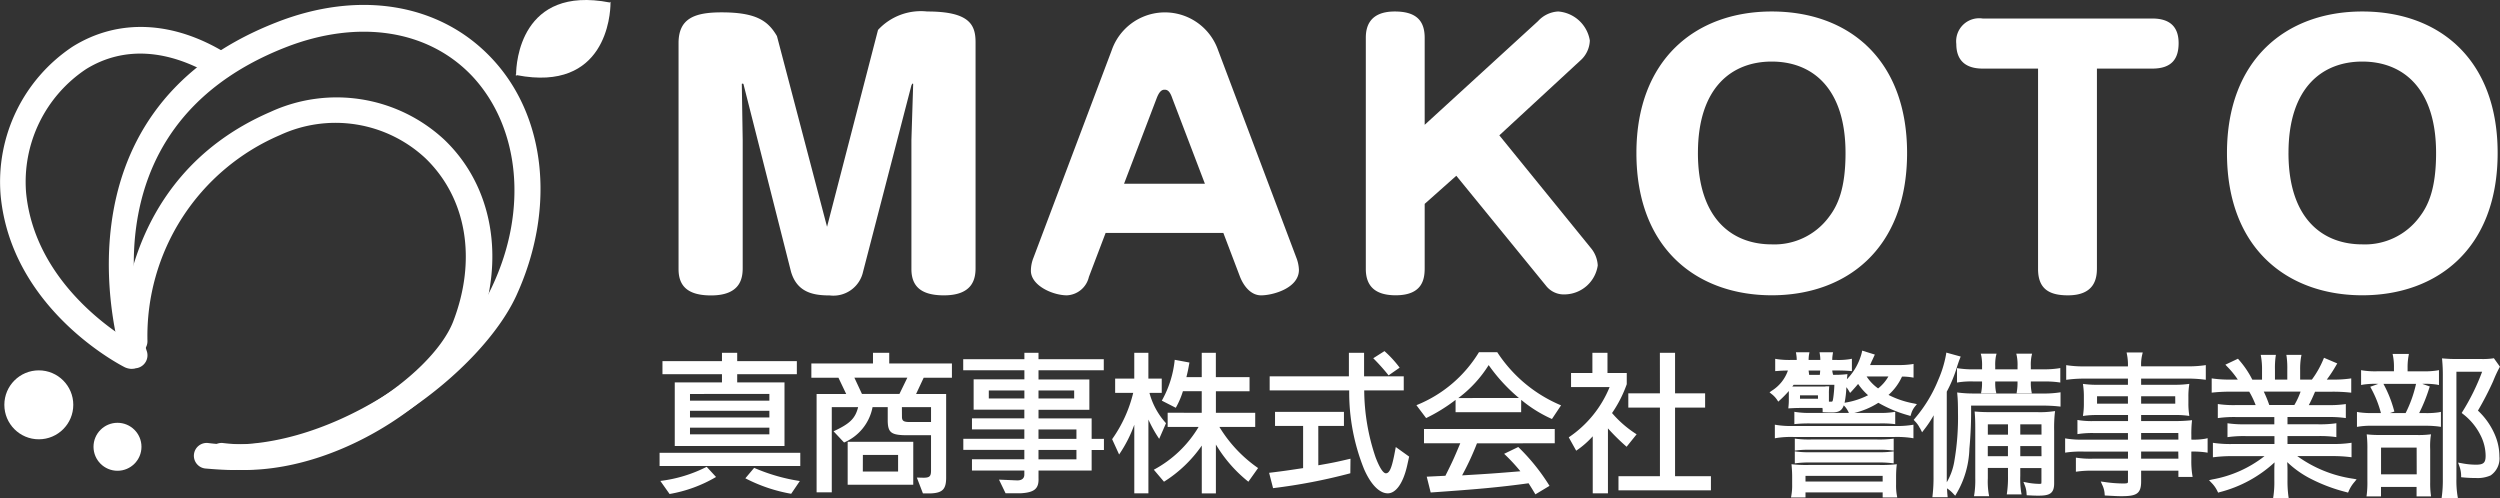 <svg xmlns="http://www.w3.org/2000/svg" width="189.735" height="37.815" viewBox="0 0 189.735 37.815"><rect x="0" y="0" width="189.735" height="37.815" fill="#333333" stroke="none"/><defs><style>.a{fill:#fff;}</style></defs><g transform="translate(-28.996 -17.767)"><g transform="translate(28.996 17.767)"><path class="a" d="M23.959,35.923c-.682,0-1.422-.057-2.1-.114a.973.973,0,0,1,.227-1.933c8.757,1.137,18.992-6.312,21.551-11.884,2.729-5.8,2.1-12.055-1.478-15.922-3.355-3.582-8.7-4.378-14.216-2.218C12.017,10.107,17.192,26.2,17.419,26.882a.989.989,0,1,1-1.876.625C15.486,27.28,9.572,8.913,27.2,1.976,33.512-.526,39.653.5,43.576,4.648c4.208,4.435,4.89,11.543,1.876,18.083C42.837,28.36,33.284,35.923,23.959,35.923Z" transform="translate(-6.285 -0.253)"/><path class="a" d="M25.565,41.262c-.625,0-1.194-.057-1.82-.114a.973.973,0,0,1,.227-1.933c7.165.91,15.808-5,17.457-9.212,1.82-4.72,1.024-9.382-2.1-12.4a10.009,10.009,0,0,0-11.031-1.763A16.585,16.585,0,0,0,18.23,31.481.968.968,0,0,1,16.3,31.6c0-.114-.569-12.4,11.259-17.514a12.006,12.006,0,0,1,13.192,2.1c3.7,3.526,4.663,9.1,2.559,14.5C41.544,35.177,33.469,41.262,25.565,41.262Z" transform="translate(-7.039 -5.591)"/><path class="a" d="M9.959,29.516A1.338,1.338,0,0,1,9.5,29.4C9.163,29.232.861,24.967.065,16.324A12.321,12.321,0,0,1,5.524,5.065C8.993,2.9,13.2,3.075,17.295,5.633a.995.995,0,1,1-1.024,1.706c-3.469-2.1-6.88-2.331-9.724-.569A10.277,10.277,0,0,0,2,16.153c.739,7.563,8.3,11.486,8.359,11.543A.972.972,0,0,1,10.812,29,.938.938,0,0,1,9.959,29.516Z" transform="translate(-0.019 -1.522)"/><path class="a" d="M76.022.214h0V.1l-.057.057C69.2-1.15,68.857,4.763,68.857,5.616l-.057.057h.057V5.73l.057-.057C75.68,6.981,76.022,1.067,76.022.214Z" transform="translate(-29.689 0.031)"/><circle class="a" cx="2.616" cy="2.616" r="2.616" transform="translate(0.33 28.108)"/><circle class="a" cx="1.82" cy="1.82" r="1.82" transform="translate(7.097 32.088)"/></g><g transform="translate(80.492 18.639)"><path class="a" d="M106.872,42.44,110.74,27.5a4.433,4.433,0,0,1,3.735-1.4c3.2,0,3.668,1,3.668,2.334V45.575c0,.8-.2,2.068-2.4,2.068-1.8,0-2.468-.734-2.468-2v-9.8l.133-4.2c0-.067,0-.067-.067-.067l-.067.133-3.668,14.14a2.306,2.306,0,0,1-2.534,1.8c-1.2,0-2.468-.2-2.935-1.8l-3.6-14.206a.065.065,0,0,0-.067-.067c-.067,0-.067,0-.067.067l.067,4.2v9.738c0,.8-.2,2.068-2.4,2.068-1.8,0-2.468-.734-2.468-2V28.5c0-1.867,1.2-2.334,3.268-2.334,2.668,0,3.535.667,4.2,1.8" transform="translate(-95.6 -26.1)"/><path class="a" d="M140.1,46.275a1.8,1.8,0,0,1-1.667,1.4c-1.067,0-2.735-.734-2.735-1.867a2.678,2.678,0,0,1,.2-1l5.936-15.74a4.273,4.273,0,0,1,8.07,0l5.936,15.74a2.8,2.8,0,0,1,.2.934c0,1.4-2,1.934-2.868,1.934-.8,0-1.334-.734-1.6-1.4l-1.267-3.335h-8.937Zm2.668-7.07h6.136l-2.468-6.469c-.2-.6-.4-.667-.6-.667s-.4.133-.6.667Z" transform="translate(-108.955 -26.133)"/><path class="a" d="M186.872,26.834a2.226,2.226,0,0,1,1.534-.734,2.633,2.633,0,0,1,2.4,2.2,2.112,2.112,0,0,1-.734,1.534L183.938,35.5l6.936,8.537a2.248,2.248,0,0,1,.534,1.334,2.57,2.57,0,0,1-2.468,2.2,1.717,1.717,0,0,1-1.467-.667l-6.8-8.337-2.4,2.134v4.869c0,.8-.133,2.068-2.2,2.068-1.6,0-2.268-.734-2.268-2V28.1c0-.734.2-2,2.2-2,1.667,0,2.268.734,2.268,2v6.6Z" transform="translate(-121.644 -26.1)"/><path class="a" d="M225.142,36.838c0,7.337-4.669,10.8-10.271,10.8-5.536,0-10.271-3.4-10.271-10.8,0-7.07,4.469-10.738,10.271-10.738C220.74,26.1,225.142,29.768,225.142,36.838Zm-15.874,0c0,5,2.6,6.936,5.6,6.936a5.147,5.147,0,0,0,4.335-2.068c.667-.867,1.267-2.134,1.267-4.869,0-4.935-2.534-6.936-5.6-6.936C211.87,29.9,209.269,31.836,209.269,36.838Z" transform="translate(-131.902 -26.1)"/><path class="a" d="M243,30.7c-1.2,0-2-.534-2-1.867a1.748,1.748,0,0,1,2-1.934h12.872c1.067,0,2,.4,2,1.867,0,1.134-.467,1.934-2,1.934h-4.2v15.14c0,.734-.133,2.068-2.2,2.068-1.4,0-2.268-.467-2.268-2V30.7Z" transform="translate(-144.024 -26.366)"/><path class="a" d="M292.342,36.838c0,7.337-4.669,10.8-10.271,10.8-5.536,0-10.271-3.4-10.271-10.8,0-7.07,4.469-10.738,10.271-10.738C287.94,26.1,292.342,29.768,292.342,36.838Zm-15.874,0c0,5,2.6,6.936,5.6,6.936a5.147,5.147,0,0,0,4.335-2.068c.667-.867,1.267-2.134,1.267-4.869,0-4.935-2.534-6.936-5.6-6.936C279.07,29.9,276.469,31.836,276.469,36.838Z" transform="translate(-154.282 -26.1)"/></g><g transform="translate(79.054 44.417)"><path class="a" d="M-80.066-11.7a12.043,12.043,0,0,0,3.479,1.175l.657-.968a13.968,13.968,0,0,1-3.468-1Zm4.17-.933v-1H-86.575v1ZM-83-12.572A10.537,10.537,0,0,1-86.517-11.5l.7.991A10.458,10.458,0,0,0-82.29-11.8Zm2.316-6.405V-19.6h4.527v-.991h-4.527v-.634H-81.84v.634h-4.516v.991h4.516v.622h-3.583v4.827h8.329v-4.827Zm2.442,3.433v.507h-6.025v-.507Zm0-2.557v.507h-6.025V-18.1Zm0,1.279v.507h-6.025v-.507Zm10.921,2.35H-72.3v3.26h4.977Zm-3.825,1h2.673v1.256H-71.15Zm-1.428-.945A3.653,3.653,0,0,0-70.412-17.1h1.152v1.071c.023.876.276,1.06,1.5,1.06h1.786v2.684c0,.438-.115.541-.576.541l-.5-.012.461,1.2h.634c.887-.046,1.14-.346,1.129-1.256V-18.1h-2.281l.576-1.233h2.143v-1.083h-4.758v-.806h-1.233v.806h-4.677v1.083H-73l.588,1.233h-2.246v7.465h1.152V-17.1h2c-.219.864-.622,1.256-1.866,1.832Zm4.389-2.684h2.212v1.129h-1.7c-.392-.012-.507-.1-.507-.4Zm-3.606-2.235h4.02l-.6,1.233h-2.845Zm13.974-.564h4.954v-.841h-4.954v-.484h-1.071v.484h-4.643v.841h4.643v.691H-62.74v2.3h3.848v.657h-3.974v.841h3.974v.714h-4.631v.841h4.631v.714h-3.974v.852h3.974v.311c0,.276-.184.438-.518.438-.127,0-.323-.012-.588-.023l-.818-.035.5,1.037h1.129c1.06-.058,1.405-.346,1.371-1.152v-.576h4.032V-13.85h.933v-.841h-.933v-1.555h-4.032V-16.9h3.859v-2.3h-3.859Zm2.707,1.532v.611h-2.707v-.611Zm-3.779,0v.611h-2.7v-.611Zm3.951,2.961v.714h-2.88v-.714Zm0,1.555v.714h-2.88v-.714Zm6.474-4.332v-1.083h-1.014v-1.958h-1.071v1.958H-52v1.083h1.371a10.214,10.214,0,0,1-1.6,3.514l.53,1.164a9.945,9.945,0,0,0,1.152-2.258v5.207h1.071v-5.6a9.9,9.9,0,0,0,.818,1.463l.518-1.187a5.526,5.526,0,0,1-1.256-2.3Zm.449,1.509V-15.6h2.35a8.751,8.751,0,0,1-3.4,3.249l.772.91a9.872,9.872,0,0,0,2.868-2.742v3.629h1.071v-3.709a10.471,10.471,0,0,0,2.465,2.822l.737-1.037A10.265,10.265,0,0,1-44.089-15.6h2.719v-1.071h-2.984v-1.636H-41.8V-19.38h-2.557v-1.843h-1.071v1.843h-1.164c.127-.518.138-.6.23-1.106l-1.117-.207a7.9,7.9,0,0,1-.979,3.1l1.06.541a6.171,6.171,0,0,0,.541-1.256h1.428v1.636Zm14.907-2.765v-1.786h-1.152v1.786h-6.013v1.071h6.036a15.6,15.6,0,0,0,1.117,5.944c.5,1.164,1.164,1.866,1.809,1.866.622,0,1.164-.772,1.463-2.062l.161-.726-1.014-.726-.115.6c-.2,1-.369,1.394-.634,1.394-.207,0-.484-.426-.783-1.21a16.026,16.026,0,0,1-.864-5.08h3v-1.071Zm2.7-.657a8.413,8.413,0,0,0-1.152-1.256l-.852.541a14.994,14.994,0,0,1,1.164,1.3Zm-6.175,4.424h1.947v-1.071h-5.23v1.071h2.131v3.2c-1.094.161-1.29.2-2.58.357l.3,1.164a42.907,42.907,0,0,0,5.864-1.129l.012-1.106c-1.129.265-1.3.3-2.442.5Zm15.4-1.981A10,10,0,0,0-18.849-16.2l.691-1.037A10.7,10.7,0,0,1-23-21.269H-24.39a9.819,9.819,0,0,1-4.746,4.02l.737.979a12.689,12.689,0,0,0,2.235-1.382v.933h4.977Zm-4.769-.138a9.217,9.217,0,0,0,2.3-2.5,12.962,12.962,0,0,0,2.3,2.5Zm7.315,3.433V-15.44H-28.56v1.083h2.753c-.5,1.187-.576,1.359-1.129,2.465l-1.417.069.3,1.2c3.64-.253,5.23-.4,7.43-.7.242.38.276.438.518.841l1.071-.645a15.37,15.37,0,0,0-2.373-2.949l-1.071.518a13.616,13.616,0,0,1,1.233,1.325c-1.97.161-2.269.184-4.424.311a20.763,20.763,0,0,0,1.129-2.431Zm7.983-3.79h-2.4v1.083h2.4v5.207H-13.8v1.071h7.016v-1.071H-9.506v-5.207h2.281v-1.083H-9.506v-3.076h-1.152Zm-5.126-3.076v1.532H-17.4v1.071h2.926a8.43,8.43,0,0,1-3.1,3.813l.564,1.014a6.64,6.64,0,0,0,1.256-1.094v4.332H-14.6v-4.931a16.184,16.184,0,0,0,1.417,1.394l.76-.945a8.322,8.322,0,0,1-1.866-1.613,9.362,9.362,0,0,0,1.117-2.189v-.852h-1.463v-1.532Z" transform="translate(86.575 21.35)"/><path class="a" d="M11.246-16.029a6.9,6.9,0,0,1-1.107.058H7.854c.1-.21.152-.3.221-.478.1-.21.1-.221.175-.373l-.641-.2a4.738,4.738,0,0,1-1.387,2.308,1.506,1.506,0,0,1,.385.466,8.847,8.847,0,0,0,.594-.7A4.521,4.521,0,0,0,8.215-13.8a5.809,5.809,0,0,1-1.958.688,1.864,1.864,0,0,1,.361.548,5.928,5.928,0,0,0,2.11-.863,9.242,9.242,0,0,0,2.343.991,1.711,1.711,0,0,1,.315-.618,7.108,7.108,0,0,1-2.145-.758A4.244,4.244,0,0,0,10.43-15.4a5.492,5.492,0,0,1,.816.058ZM9.731-15.4a3.182,3.182,0,0,1-1.014,1.247A3.718,3.718,0,0,1,7.563-15.4ZM4.823-13.931a4.014,4.014,0,0,1,.012-.42.568.568,0,0,0-.14.012H2.177c-.047,0-.058-.012-.1-.047.012.175.012.291.012.49v.4a4.633,4.633,0,0,1-.023.513c.221-.012.443-.023.688-.023H4.6a1.053,1.053,0,0,1,.047.326c.291.012.4.012.571.012.734,0,.851-.256.944-2.087.012-.221.023-.268.047-.5a9.852,9.852,0,0,1-1.107.035H2.492c.082-.14.1-.187.163-.3l-.012.012h.664a1.825,1.825,0,0,1-.023-.338H4.473c-.012.21-.012.221-.023.338H5.1a1.243,1.243,0,0,1-.023-.338h.455c.408,0,.734.012,1.037.035v-.594a5.71,5.71,0,0,1-1.049.058H5.08v-.1a2.963,2.963,0,0,1,.035-.478H4.439a2.963,2.963,0,0,1,.035.478v.1H3.285v-.1a2.767,2.767,0,0,1,.035-.478H2.643a3.013,3.013,0,0,1,.035.49v.093H2.13a6.58,6.58,0,0,1-1.084-.058v.594q.42-.035,1.084-.035h.548c-.012.163-.012.221-.023.3l-.641-.128A3.054,3.054,0,0,1,.72-14.036a2.041,2.041,0,0,1,.443.466,6.7,6.7,0,0,0,1.061-1.2H5.546a9.833,9.833,0,0,1-.093,1.154c-.058.373-.1.431-.326.431-.082,0-.14,0-.3-.012v-.734Zm-2.191-.035H4.3v.56H2.632ZM2.5-11.8a11.057,11.057,0,0,1,1.119-.035H8.763a8.706,8.706,0,0,1,1.1.035v-.594a6.4,6.4,0,0,1-1.1.058H3.623A6.8,6.8,0,0,1,2.5-12.392Zm-1.48,1.061a7.367,7.367,0,0,1,1.306-.07H9.917a7.75,7.75,0,0,1,1.329.07v-.676a7.589,7.589,0,0,1-1.329.07H2.329a7.288,7.288,0,0,1-1.306-.07Zm1.515.944a8.284,8.284,0,0,1,1.084-.047H8.635a8.581,8.581,0,0,1,1.107.047v-.571a8.018,8.018,0,0,1-1.107.047H3.623a7.838,7.838,0,0,1-1.084-.047Zm0,.968a8.284,8.284,0,0,1,1.084-.047H8.635a8.582,8.582,0,0,1,1.107.047V-9.4a7.8,7.8,0,0,1-1.107.047H3.623A7.622,7.622,0,0,1,2.538-9.4Zm-.2,1.76a4.566,4.566,0,0,1-.058.851h.769V-6.6H9.206v.385h.781a4.345,4.345,0,0,1-.058-.851v-.56c0-.28.012-.56.035-.793A10.649,10.649,0,0,1,8.7-8.382H3.553a10.3,10.3,0,0,1-1.247-.035c.023.28.035.525.035.781Zm.711-.793H9.206v.734H3.051Zm15.667-.594v.746a8.318,8.318,0,0,1-.07,1.259h.769a6.705,6.705,0,0,1-.07-1.259v-.746h1.912v1.189c0,.256-.058.315-.315.315a5.393,5.393,0,0,1-.968-.1,1.987,1.987,0,0,1,.152.676c.478.023.548.023.758.023.828,0,1.037-.152,1.037-.781v-4a11.131,11.131,0,0,1,.047-1.306,7.086,7.086,0,0,1-1.177.058H17.354c-.606,0-.851-.012-1.154-.035.023.315.035.536.035,1.2v3.7a7.332,7.332,0,0,1-.07,1.212h.793a5.935,5.935,0,0,1-.07-1.212v-.933Zm0-.594h-1.83v-1.072h1.83Zm.629,0v-1.072h1.912v1.072Zm-.629-1.644h-1.83v-1.084h1.83Zm.629,0v-1.084h1.912v1.084Zm-2.6-4.336v.2a3.872,3.872,0,0,1-.047.7h.793a3.484,3.484,0,0,1-.047-.7v-.2h1.993v.2a4.128,4.128,0,0,1-.047.7h.8a3.635,3.635,0,0,1-.047-.7v-.2h1.107a7.992,7.992,0,0,1,1.131.058v-.746a7.272,7.272,0,0,1-1.131.07H20.152v-.385a3.521,3.521,0,0,1,.058-.8h-.828a3.638,3.638,0,0,1,.058.816v.373H17.448v-.385a3.522,3.522,0,0,1,.058-.8H16.69a3.637,3.637,0,0,1,.058.816v.373h-.8a7.525,7.525,0,0,1-1.1-.07v.746a6.48,6.48,0,0,1,1.1-.058ZM13.065-7.671a11.7,11.7,0,0,1-.07,1.434h.828c-.035-.361-.047-.758-.047-1.445v-6.446a9.954,9.954,0,0,0,.8-1.97c.128-.385.14-.408.2-.56l-.769-.21a8.663,8.663,0,0,1-.594,1.935,10.774,10.774,0,0,1-1.807,2.972,2.019,2.019,0,0,1,.385.525.624.624,0,0,1,.082.14A7.166,7.166,0,0,0,13.1-13.022c-.023.56-.035,1.154-.035,1.749Zm9.349-6.2a8.073,8.073,0,0,1-1.236.07H16.037a9.468,9.468,0,0,1-1.154-.058c.035.373.047.769.047,1.352a19.681,19.681,0,0,1-.291,3.788,4.919,4.919,0,0,1-.7,1.783,2.553,2.553,0,0,1,.594.49,6.935,6.935,0,0,0,.956-3.334,31.482,31.482,0,0,0,.128-3.4h5.619a11.159,11.159,0,0,1,1.177.058Zm5.409,3.567h-3.5a7.584,7.584,0,0,1-1.271-.07v.734A8.456,8.456,0,0,1,24.325-9.7h3.5v.839H24.99a6.974,6.974,0,0,1-1.119-.058V-8.2a7.772,7.772,0,0,1,1.142-.058h2.809V-7.3c0,.256-.1.315-.525.315A10.082,10.082,0,0,1,25.852-7.1a1.922,1.922,0,0,1,.2.734c.653.035.863.047,1.107.047,1.131,0,1.364-.163,1.364-.968v-.968h3.124v.478H32.4a6.872,6.872,0,0,1-.07-1.166V-9.7a7.928,7.928,0,0,1,1.236.058v-.734a5.924,5.924,0,0,1-1.236.07v-.49a9.227,9.227,0,0,1,.035-.968,11.392,11.392,0,0,1-1.306.047H28.522v-.758h2.693a7.27,7.27,0,0,1,.944.047,5.517,5.517,0,0,1-.047-.781v-.513a5.687,5.687,0,0,1,.047-.793,7.465,7.465,0,0,1-.956.047H28.522v-.769h3.59a10.427,10.427,0,0,1,1.317.07v-.769a8.83,8.83,0,0,1-1.341.07H28.522a3.8,3.8,0,0,1,.082-1.049h-.851a4.693,4.693,0,0,1,.07,1.049H24.465a8.65,8.65,0,0,1-1.329-.07v.769a9.977,9.977,0,0,1,1.306-.07h3.38v.769H25.4a7.781,7.781,0,0,1-.968-.047,5.8,5.8,0,0,1,.047.793v.513a5.518,5.518,0,0,1-.047.781,7.349,7.349,0,0,1,.956-.047h2.436v.758H25.106a6.8,6.8,0,0,1-1.119-.058v.723a7.378,7.378,0,0,1,1.1-.058h2.739Zm.7,0v-.8h3.124v.8Zm0,.606h3.124v.839H28.522Zm-.7-4.2v.863H25.176V-13.9Zm.7,0h2.891v.863H28.522Zm10.41,1.574v.851H36.623a8.882,8.882,0,0,1-1.247-.058v.711a8.882,8.882,0,0,1,1.247-.058h2.308v.9H35.586a8.894,8.894,0,0,1-1.317-.07v.758a10.96,10.96,0,0,1,1.317-.07h2.856A8.839,8.839,0,0,1,34.117-7.3a2.429,2.429,0,0,1,.478.676,9.268,9.268,0,0,0,4.383-2.506c-.035.455-.047.711-.047.979v.769a7.7,7.7,0,0,1-.07,1.224H39.7a8.829,8.829,0,0,1-.07-1.212v-.781c0-.256-.012-.466-.047-.991a7.636,7.636,0,0,0,1.853,1.422,12.5,12.5,0,0,0,2.856,1.1,2.71,2.71,0,0,1,.455-.723A9.212,9.212,0,0,1,40.12-9.361h3.054a11.1,11.1,0,0,1,1.317.07v-.758a8.755,8.755,0,0,1-1.329.07H39.63v-.9h2.448a9.067,9.067,0,0,1,1.259.058v-.711a8.764,8.764,0,0,1-1.259.058H39.63v-.851H42.8a9.17,9.17,0,0,1,1.259.058v-.723a8.764,8.764,0,0,1-1.259.058H41.146a13.279,13.279,0,0,0,.629-1.317h1.376a12.431,12.431,0,0,1,1.317.058v-.746a9.04,9.04,0,0,1-1.306.07h-.7a11.589,11.589,0,0,0,.874-1.306l-.711-.3a7.491,7.491,0,0,1-.921,1.609H40.586v-.9a5.455,5.455,0,0,1,.07-.979h-.793a6.775,6.775,0,0,1,.047.968v.909H38.675v-.909a6.569,6.569,0,0,1,.047-.968h-.793a5.637,5.637,0,0,1,.07.979v.9h-.979a6.923,6.923,0,0,0-1.037-1.55l-.664.315a6.119,6.119,0,0,1,.956,1.236h-.8a9.079,9.079,0,0,1-1.294-.07v.746a12.432,12.432,0,0,1,1.317-.058h1.469a7.027,7.027,0,0,1,.618,1.317h-1.69a8.485,8.485,0,0,1-1.247-.058v.723a9.087,9.087,0,0,1,1.247-.058Zm-.641-.606a9.582,9.582,0,0,0-.548-1.317h3.241a5.985,5.985,0,0,1-.594,1.317Zm10.456-2.565v-.42a4.921,4.921,0,0,1,.07-.9h-.874a4.448,4.448,0,0,1,.07.886v.431H46.6a6.325,6.325,0,0,1-1.084-.058v.769a6.2,6.2,0,0,1,1.049-.058h3.485a6.007,6.007,0,0,1,1.072.058v-.769a6.325,6.325,0,0,1-1.084.058Zm.781,3.171A12.053,12.053,0,0,0,50.39-14.4l-.711-.245a9.692,9.692,0,0,1-.839,2.32H46.322a6.711,6.711,0,0,1-1.119-.058v.781a6.638,6.638,0,0,1,1.107-.058h3.905a7.442,7.442,0,0,1,1.061.058v-.781a6,6,0,0,1-1.084.058Zm-3.252-2.063a8.2,8.2,0,0,1,.758,1.935l.676-.233a8.956,8.956,0,0,0-.781-1.935Zm.455,7.367h3V-6.3h.781a6.564,6.564,0,0,1-.047-.921V-9.723a6.013,6.013,0,0,1,.035-.968,7.056,7.056,0,0,1-.851.035H46.881c-.408,0-.676-.012-.921-.035A9.033,9.033,0,0,1,46-9.711v2.366A7.683,7.683,0,0,1,45.949-6.3h.781Zm0-2.984h3.007v2.331H46.73Zm8.649-6.47a5.524,5.524,0,0,1-.9.047H52.6c-.408,0-.629-.012-.933-.035.035.4.047.723.047,1.072v7.927a9.236,9.236,0,0,1-.07,1.282h.886a7.394,7.394,0,0,1-.082-1.294v-8.288h2.32A17.051,17.051,0,0,1,53.2-12.509a4.789,4.789,0,0,1,1.387,1.69,3.6,3.6,0,0,1,.385,1.585c0,.618-.221.828-.886.828a6,6,0,0,1-1.131-.117,2.27,2.27,0,0,1,.152.781,9.406,9.406,0,0,0,.968.047,2.331,2.331,0,0,0,1.049-.175,1.4,1.4,0,0,0,.595-1.306,4.031,4.031,0,0,0-.35-1.632,5.44,5.44,0,0,0-1.317-1.83,23.292,23.292,0,0,0,1.2-2.308,9.924,9.924,0,0,1,.478-1.037Z" transform="translate(83.769 17.172)"/><path class="a" d="M7.5-17.212l.962.3-.072.156-.05.11c-.03.066-.053.119-.124.262-.041.1-.075.179-.117.266h2.043a6.845,6.845,0,0,0,1.084-.056l.174-.028v1.041l-.175-.029a4.736,4.736,0,0,0-.7-.053A4.2,4.2,0,0,1,9.5-13.85a6.916,6.916,0,0,0,1.918.646l.237.052-.153.189a1.56,1.56,0,0,0-.289.571l-.047.141-.142-.046a9.724,9.724,0,0,1-2.295-.956,5.86,5.86,0,0,1-1.819.768H8.763a6.227,6.227,0,0,0,1.071-.056l.175-.029v.939l-.167-.019a8.537,8.537,0,0,0-1.079-.034H3.623a10.955,10.955,0,0,0-1.106.034l-.163.014v-.933l.173.027a6.66,6.66,0,0,0,1.1.057h2.87L6.484-12.5a1.725,1.725,0,0,0-.341-.517l-.037-.043c-.145.412-.4.538-.887.538-.176,0-.283,0-.577-.012L4.5-12.54v-.144a.769.769,0,0,0-.015-.176H2.748c-.241,0-.464.012-.68.023l-.172.009L1.911-13a4.472,4.472,0,0,0,.023-.5v-.4c0-.1,0-.175,0-.247a7.8,7.8,0,0,1-.668.684l-.134.124-.1-.155a1.883,1.883,0,0,0-.41-.428l-.152-.123.158-.115A2.943,2.943,0,0,0,1.865-15.7c-.319,0-.589.015-.806.033L.9-15.656v-.933l.174.028a6.38,6.38,0,0,0,1.06.056h.4a2.751,2.751,0,0,0-.033-.408l-.029-.175H3.5l-.032.177a2.519,2.519,0,0,0-.032.406h.889a2.752,2.752,0,0,0-.033-.41l-.027-.173H5.289l-.027.173a2.752,2.752,0,0,0-.033.41h.293a5.482,5.482,0,0,0,1.021-.056l.178-.034v.938L6.56-15.67c-.306-.024-.632-.035-1.026-.035h-.3a.653.653,0,0,0,.019.156l.039.174a8.178,8.178,0,0,0,.906-.034l.184-.02-.018.184c-.008.076-.014.132-.02.182l0,.022a4.442,4.442,0,0,0,1.125-2.009Zm.548.483-.326-.1a4.952,4.952,0,0,1-1.277,2.112,1.406,1.406,0,0,1,.185.225,6.986,6.986,0,0,0,.454-.543l.128-.171.117.178a4.353,4.353,0,0,0,.984,1.109l.17.138-.19.108a5.59,5.59,0,0,1-1.759.653,1.629,1.629,0,0,1,.169.279,5.7,5.7,0,0,0,1.946-.815l.081-.053.082.051a8.74,8.74,0,0,0,2.17.93,1.834,1.834,0,0,1,.155-.333,6.958,6.958,0,0,1-1.962-.722l-.191-.1.16-.144a4.117,4.117,0,0,0,1.152-1.535l.041-.091.1,0c.326.009.506.018.662.036v-.343a8.6,8.6,0,0,1-.957.037H7.611l.109-.217c.105-.21.149-.3.216-.467l.005-.011C8-16.626,8.021-16.679,8.044-16.729Zm-4.9-.06H2.814c.01.1.015.218.015.34v.243h-.7a8.158,8.158,0,0,1-.934-.036v.261C1.453-16,1.766-16,2.13-16h.709l-.011.161c0,.055-.007.1-.009.134l0,.043h.323c0-.043,0-.1,0-.188V-16h1.5l-.012.221c0,.051,0,.087-.007.118h.318c0-.047,0-.1,0-.188V-16h.6c.334,0,.62.008.887.024v-.259a7.83,7.83,0,0,1-.9.034H4.93v-.255c0-.119,0-.224.015-.328H4.609c.01.1.015.209.015.328v.255H3.134v-.255C3.134-16.581,3.139-16.69,3.148-16.788ZM4.315-15.7H3.437a1.031,1.031,0,0,0,.011.1c0,.02.006.041.009.069l.018.158h.811l.016-.156C4.308-15.6,4.311-15.635,4.315-15.7Zm-1.945.249-.253-.051A3.156,3.156,0,0,1,.96-14.028a2.262,2.262,0,0,1,.225.233,6.359,6.359,0,0,0,.724-.8L1.9-14.7l.058.043c.047-.063.094-.129.142-.2l.045-.064H5.7l0,.154A9.991,9.991,0,0,1,5.6-13.594c-.059.381-.126.559-.475.559-.084,0-.145,0-.314-.012l-.067,0v.005a1.544,1.544,0,0,1,.045.218c.19.006.286.006.428.006.566,0,.7-.064.791-1.873L6-14.705l.014-.013,0-.047c.008-.153.016-.227.028-.328-.186.013-.444.019-.939.019H2.231l.132-.226.038-.066H2.281Zm5.581,1.626a4.462,4.462,0,0,1-.759-.86c-.119.149-.239.282-.475.544L6.583-14l-.1-.172a2.114,2.114,0,0,0-.182-.266,7.389,7.389,0,0,1-.135,1.185l.066-.014A5.863,5.863,0,0,0,7.952-13.829ZM5.391-14.62H2.3l-.1.131H4.683a.672.672,0,0,1,.152-.012H5l-.012.162a3.881,3.881,0,0,0-.011.408v.593c.062,0,.1,0,.153,0,.126,0,.131,0,.178-.3A9.352,9.352,0,0,0,5.391-14.62Zm-.716.431H2.232c0,.089,0,.178,0,.293v.4c0,.126,0,.205-.01.354.167-.008.34-.015.525-.015H4.673v-.771C4.673-14.061,4.673-14.13,4.675-14.189Zm4.088,2H3.623a8.33,8.33,0,0,1-.969-.037v.26c.214-.015.448-.022.969-.022H8.763c.5,0,.708,0,.946.02v-.256A8.17,8.17,0,0,1,8.763-12.184Zm18.807-4.881h1.223l-.044.185a3.176,3.176,0,0,0-.077.864h3.417a8.619,8.619,0,0,0,1.319-.068l.172-.025V-15l-.168-.02a10.37,10.37,0,0,0-1.3-.069h-3.44v.469H31.2a7.279,7.279,0,0,0,.938-.046l.19-.023-.023.19a5.52,5.52,0,0,0-.046.775v.513a5.37,5.37,0,0,0,.046.763l.023.193-.192-.026a7.079,7.079,0,0,0-.924-.045H28.672v.458h2.391a11.3,11.3,0,0,0,1.289-.046l.183-.02-.018.184a9.038,9.038,0,0,0-.034.953v.339a5.124,5.124,0,0,0,1.052-.066l.183-.042v1.1l-.174-.028a6.8,6.8,0,0,0-1.062-.056v.607A6.8,6.8,0,0,0,32.551-7.8l.029.175H31.5V-8.1H28.672v.818c0,.956-.378,1.118-1.514,1.118-.241,0-.447-.011-1.057-.044l-.19-.01-.01-.131a1.783,1.783,0,0,0-.186-.686l-.108-.245.266.036a9.944,9.944,0,0,0,1.425.115c.375,0,.375-.032.375-.165V-8.1H25.013a7.57,7.57,0,0,0-1.123.057l-.169.022V-9.091l.171.024a6.835,6.835,0,0,0,1.1.057h2.683V-9.55H24.325a8.243,8.243,0,0,0-1.249.057l-.172.025v-1.085l.175.029a7.3,7.3,0,0,0,1.246.068h3.347v-.5H25.083a7.178,7.178,0,0,0-1.075.057l-.17.024V-11.95l.174.028a6.579,6.579,0,0,0,1.1.056h2.566v-.458H25.386a7.1,7.1,0,0,0-.936.045l-.194.027.025-.195a5.336,5.336,0,0,0,.045-.762v-.513a5.656,5.656,0,0,0-.046-.775l-.023-.189.189.022a7.622,7.622,0,0,0,.95.046h2.275v-.469h-3.23a9.907,9.907,0,0,0-1.286.069l-.17.023V-16.11l.172.025a8.421,8.421,0,0,0,1.307.068h3.207a3.972,3.972,0,0,0-.067-.871Zm.847.3H27.93a5.786,5.786,0,0,1,.042.9v.15H24.465a10.106,10.106,0,0,1-1.179-.049v.429a11.127,11.127,0,0,1,1.156-.051h3.53v1.069H25.4c-.334,0-.565-.008-.8-.028a5.884,5.884,0,0,1,.027.625v.513a6,6,0,0,1-.026.611c.208-.018.46-.027.785-.027h2.586v1.058H25.106a8.455,8.455,0,0,1-.969-.036v.381a8.36,8.36,0,0,1,.946-.039h2.889v1.1H24.325A9.358,9.358,0,0,1,23.2-10.2v.391a10.518,10.518,0,0,1,1.121-.038h3.647V-8.71H24.99a8.114,8.114,0,0,1-.969-.038v.383a8.631,8.631,0,0,1,.992-.039h2.959V-7.3c0,.43-.306.465-.675.465a9.313,9.313,0,0,1-1.209-.084,1.8,1.8,0,0,1,.1.409c.55.029.747.04.971.04,1.109,0,1.214-.144,1.214-.818V-8.4H31.8v.478h.434a8.2,8.2,0,0,1-.047-1.016V-9.85h.15a10.3,10.3,0,0,1,1.086.037V-10.2a8.613,8.613,0,0,1-1.086.041h-.15v-.64c0-.389.007-.609.02-.8-.273.022-.589.03-1.141.03H28.372v-1.058h2.843c.315,0,.567.009.774.027a5.638,5.638,0,0,1-.027-.611v-.513a5.8,5.8,0,0,1,.027-.624c-.224.02-.453.028-.786.028H28.372v-1.069h3.74a11.126,11.126,0,0,1,1.167.052v-.431a10.515,10.515,0,0,1-1.191.049H28.372v-.15A5,5,0,0,1,28.418-16.765Zm-14.53-.292,1.09.3-.078.2c-.043.112-.065.168-.178.506a10.045,10.045,0,0,1-.8,1.959v6.41c0,.174,0,.328,0,.467a4.628,4.628,0,0,0,.563-1.535,19.469,19.469,0,0,0,.288-3.758c0-.61-.013-.985-.046-1.338l-.017-.186.185.023a9.445,9.445,0,0,0,1.135.057h5.141a7.972,7.972,0,0,0,1.214-.068l.172-.025v1.087l-.166-.018a10.986,10.986,0,0,0-1.161-.057H15.767a30.949,30.949,0,0,1-.129,3.269,7.085,7.085,0,0,1-.976,3.4l-.1.171-.136-.144a2.515,2.515,0,0,0-.486-.417c.007.194.018.356.033.51l.016.164h-1.16l.018-.166a11.58,11.58,0,0,0,.069-1.418v-3.6c0-.352,0-.7.012-1.036a8.2,8.2,0,0,1-.734,1.1l-.146.19-.107-.214a.974.974,0,0,0-.055-.1l-.015-.015-.008-.017a1.92,1.92,0,0,0-.366-.5l-.086-.1.084-.1a10.581,10.581,0,0,0,1.782-2.933,8.535,8.535,0,0,0,.585-1.9Zm.691.5-.452-.123a9.145,9.145,0,0,1-.575,1.806,10.867,10.867,0,0,1-1.747,2.912,1.758,1.758,0,0,1,.285.395,6.7,6.7,0,0,0,.87-1.512l.288.064c-.023.555-.035,1.141-.035,1.742v3.6a12.1,12.1,0,0,1-.054,1.284h.5c-.024-.318-.033-.694-.033-1.3v-6.483l.017-.032a9.867,9.867,0,0,0,.794-1.946C14.514-16.377,14.55-16.48,14.579-16.558Zm7.684,3.265V-13.7a9.191,9.191,0,0,1-1.086.049H16.037c-.377,0-.709-.013-.989-.04.023.313.032.666.032,1.183a19.755,19.755,0,0,1-.295,3.82,4.981,4.981,0,0,1-.642,1.7,2.538,2.538,0,0,1,.36.294,6.959,6.959,0,0,0,.838-3.1,31.671,31.671,0,0,0,.128-3.39v-.15h5.769C21.6-13.335,21.943-13.32,22.263-13.292ZM16.5-16.983h1.2l-.047.186a3.454,3.454,0,0,0-.054.768v.235h1.693v-.223a3.484,3.484,0,0,0-.055-.783l-.041-.183h1.2l-.041.183a3.368,3.368,0,0,0-.055.772v.235h.957a7.1,7.1,0,0,0,1.106-.068l.175-.029v1.1l-.171-.024a7.882,7.882,0,0,0-1.11-.057H20.3v.048a3.506,3.506,0,0,0,.044.673l.031.176H19.219l.027-.173a3.973,3.973,0,0,0,.045-.676v-.048H17.6v.048a3.347,3.347,0,0,0,.043.668l.039.181H16.521l.033-.178a3.687,3.687,0,0,0,.044-.672v-.048h-.654a6.31,6.31,0,0,0-1.073.057l-.173.027v-1.094l.171.024a7.371,7.371,0,0,0,1.075.068H16.6v-.223a3.581,3.581,0,0,0-.054-.782Zm.826.3h-.457a5.3,5.3,0,0,1,.029.666v.523h-.954A8.014,8.014,0,0,1,15-15.544v.4a7.922,7.922,0,0,1,.946-.036H16.9v.348a5.126,5.126,0,0,1-.023.549h.444a5.2,5.2,0,0,1-.021-.549v-.348h2.293v.348a4.777,4.777,0,0,1-.025.549h.459A4.741,4.741,0,0,1,20-14.829v-.348h1.257a9.358,9.358,0,0,1,.981.039v-.4a8.522,8.522,0,0,1-.981.047H20v-.535a4.912,4.912,0,0,1,.029-.654h-.47a5.1,5.1,0,0,1,.03.666v.523H17.3v-.535A5.3,5.3,0,0,1,17.326-16.683Zm30.431-.277h1.237l-.031.176a4.8,4.8,0,0,0-.068.872v.27H50.04A6.141,6.141,0,0,0,51.1-15.7l.176-.031V-14.6l-.179-.036a6,6,0,0,0-1.043-.055H50l.579.2-.047.141a12.386,12.386,0,0,1-.759,1.877h.418a6.007,6.007,0,0,0,1.055-.055l.179-.036v1.138l-.172-.026a7.424,7.424,0,0,0-1.039-.057H46.31a6.407,6.407,0,0,0-1.083.056l-.175.029v-1.136l.176.031a6.746,6.746,0,0,0,1.093.056h.55a8.093,8.093,0,0,0-.73-1.845l-.079-.152.619-.221h-.116a6.125,6.125,0,0,0-1.023.056l-.176.031v-1.125l.175.029a6.135,6.135,0,0,0,1.059.056h1.26v-.281a4.292,4.292,0,0,0-.067-.855Zm.884.3H48.12a5.428,5.428,0,0,1,.042.736v.581H46.6a8.018,8.018,0,0,1-.934-.035v.423a7.961,7.961,0,0,1,.9-.035h3.485a8.555,8.555,0,0,1,.922.034v-.422a8.323,8.323,0,0,1-.934.035H48.6v-.57A5.35,5.35,0,0,1,48.641-16.66Zm.9,1.97H47.06a9.085,9.085,0,0,1,.792,1.963l.041.138-.338.117h1.19a9.443,9.443,0,0,0,.787-2.2Zm.664.386-.415-.143a9.652,9.652,0,0,1-.811,2.191l-.041.084H46.322a8.813,8.813,0,0,1-.969-.035v.436a8.493,8.493,0,0,1,.957-.036h3.905a9.032,9.032,0,0,1,.911.038v-.436a8.607,8.607,0,0,1-.934.033h-.912l.115-.22A11.44,11.44,0,0,0,50.2-14.3Zm-2.677,1.525a8.5,8.5,0,0,0-.667-1.655l-.37.132a8.068,8.068,0,0,1,.65,1.657ZM37.749-16.89H38.9l-.026.172a6.424,6.424,0,0,0-.045.945v.759h.936v-.759a6.6,6.6,0,0,0-.045-.944l-.027-.173h1.149l-.034.178a5.34,5.34,0,0,0-.067.951v.748h.89a7.182,7.182,0,0,0,.861-1.516l.058-.14,1.007.429-.087.147a10.342,10.342,0,0,1-.707,1.08h.4a9.033,9.033,0,0,0,1.284-.068l.171-.024v1.085l-.165-.017a12.371,12.371,0,0,0-1.3-.057H41.873c-.2.468-.333.747-.475,1.017h1.4a8.512,8.512,0,0,0,1.238-.057l.171-.024v1.065l-.169-.022a8.9,8.9,0,0,0-1.24-.057H39.78v.551h2.3a8.747,8.747,0,0,0,1.237-.057l.172-.025v1.056l-.17-.023a8.82,8.82,0,0,0-1.239-.057h-2.3v.6h3.382a8.524,8.524,0,0,0,1.307-.068l.172-.025v1.1l-.167-.019a10.917,10.917,0,0,0-1.3-.069H40.522a9.564,9.564,0,0,0,4.252,1.719l.252.045-.162.2a2.572,2.572,0,0,0-.434.689l-.054.121-.127-.038a12.652,12.652,0,0,1-2.885-1.108,7.543,7.543,0,0,1-1.606-1.172c.016.269.022.427.022.609v.781a8.68,8.68,0,0,0,.069,1.192l.023.17H38.686l.027-.173a7.546,7.546,0,0,0,.068-1.2v-.769c0-.185.005-.361.019-.589a9.651,9.651,0,0,1-4.159,2.259l-.123.04-.058-.115a2.29,2.29,0,0,0-.453-.64l-.182-.192.258-.058a8.941,8.941,0,0,0,3.952-1.767H35.586a10.773,10.773,0,0,0-1.3.069l-.167.019v-1.1l.171.024a8.669,8.669,0,0,0,1.3.068h3.2v-.6H36.623a8.854,8.854,0,0,0-1.227.057l-.17.024V-11.7l.171.024a8.8,8.8,0,0,0,1.226.057h2.158v-.551H35.889a8.909,8.909,0,0,0-1.228.057l-.169.022V-13.16l.171.024a8.215,8.215,0,0,0,1.226.057h1.475a6.625,6.625,0,0,0-.488-1.017H35.492a12.372,12.372,0,0,0-1.3.057l-.165.017v-1.084l.17.024a9.035,9.035,0,0,0,1.273.069h.538a6.5,6.5,0,0,0-.8-.982l-.143-.15.957-.453.074.089a7.014,7.014,0,0,1,1.014,1.5h.738v-.748a5.52,5.52,0,0,0-.068-.952Zm.8.3H38.1a6.611,6.611,0,0,1,.045.829v1.048H36.927l-.042-.082a6.628,6.628,0,0,0-.945-1.433l-.373.177a5.86,5.86,0,0,1,.836,1.114l.128.224H35.469a10.216,10.216,0,0,1-1.144-.05v.411c.346-.03.714-.043,1.167-.043h1.554l.044.073a7.121,7.121,0,0,1,.63,1.344l.072.2h-1.9a10.334,10.334,0,0,1-1.1-.038v.384a10.421,10.421,0,0,1,1.1-.04h3.192v1.151H36.623a10.762,10.762,0,0,1-1.1-.039v.372a10.612,10.612,0,0,1,1.1-.039h2.458v1.2h-3.5a10.277,10.277,0,0,1-1.167-.05v.42a11.422,11.422,0,0,1,1.167-.053h3.247l-.291.262A8.8,8.8,0,0,1,34.4-7.209a2.365,2.365,0,0,1,.271.405,9.008,9.008,0,0,0,4.2-2.428l.29-.3-.032.417c-.034.443-.046.7-.046.968v.769a8.789,8.789,0,0,1-.048,1.074h.5a9.455,9.455,0,0,1-.051-1.062v-.781c0-.247-.011-.451-.046-.981l-.027-.4.284.289a7.459,7.459,0,0,0,1.819,1.4,11.816,11.816,0,0,0,2.7,1.046,2.53,2.53,0,0,1,.265-.44,9.123,9.123,0,0,1-4.459-2.009l-.275-.259h3.432a11.421,11.421,0,0,1,1.167.053v-.42a10.364,10.364,0,0,1-1.179.049H39.48v-1.2h2.6a10.646,10.646,0,0,1,1.109.04v-.372a10.936,10.936,0,0,1-1.109.038h-2.6v-1.151H42.8a10.585,10.585,0,0,1,1.109.04v-.385a10.367,10.367,0,0,1-1.109.039H40.889L41.015-13a13.122,13.122,0,0,0,.623-1.3l.039-.09h1.474c.454,0,.821.014,1.167.043v-.411a10.441,10.441,0,0,1-1.156.05h-1l.2-.279a11.079,11.079,0,0,0,.749-1.106l-.415-.177a7.857,7.857,0,0,1-.877,1.5l-.045.065H40.436v-1.048a6.58,6.58,0,0,1,.044-.829h-.448c.019.2.027.455.027.818v1.059H38.525v-1.059C38.525-16.146,38.532-16.391,38.552-16.59Zm16.895-.045.46.645-.049.084a9.966,9.966,0,0,0-.47,1.022,23.123,23.123,0,0,1-1.151,2.225,5.4,5.4,0,0,1,1.268,1.793,4.2,4.2,0,0,1,.362,1.691,1.556,1.556,0,0,1-.67,1.436,2.437,2.437,0,0,1-1.124.195,9.52,9.52,0,0,1-.982-.047l-.13-.013,0-.131a2.129,2.129,0,0,0-.143-.735l-.089-.244.255.045a5.79,5.79,0,0,0,1.1.114c.578,0,.736-.146.736-.678a3.475,3.475,0,0,0-.37-1.521A4.634,4.634,0,0,0,53.1-12.4L53-12.48l.066-.108a16.765,16.765,0,0,0,1.486-3.023H52.6v8.138A7.269,7.269,0,0,0,52.682-6.2l.03.175H51.477L51.5-6.2a9.178,9.178,0,0,0,.069-1.262v-7.927c0-.377-.014-.693-.046-1.059l-.016-.176.176.014c.3.023.519.035.921.035h1.877a5.417,5.417,0,0,0,.873-.045Zm.1.662-.241-.337a6.528,6.528,0,0,1-.829.035H52.6c-.331,0-.538-.007-.769-.023.023.3.033.586.033.91v7.927a10.382,10.382,0,0,1-.05,1.132h.542A8.552,8.552,0,0,1,52.3-7.473v-8.438h2.684l-.074.2a17.142,17.142,0,0,1-1.521,3.172,4.761,4.761,0,0,1,1.329,1.654,3.768,3.768,0,0,1,.4,1.65c0,.7-.29.978-1.036.978a5.515,5.515,0,0,1-.912-.078,2.312,2.312,0,0,1,.076.455c.27.023.53.034.825.034A2.1,2.1,0,0,0,55.05-8a1.26,1.26,0,0,0,.517-1.174,3.9,3.9,0,0,0-.337-1.571,5.329,5.329,0,0,0-1.288-1.787l-.08-.082.058-.1a22.984,22.984,0,0,0,1.193-2.292C55.427-15.717,55.495-15.869,55.551-15.973ZM7.293-15.55H9.96l-.092.21a3.31,3.31,0,0,1-1.056,1.3l-.089.073L8.63-14.03a3.85,3.85,0,0,1-1.195-1.29Zm2.2.3H7.838a3.365,3.365,0,0,0,.872.907A3.1,3.1,0,0,0,9.491-15.25ZM37.5-14.4h3.687l-.066.2a6.143,6.143,0,0,1-.608,1.346l-.044.073H38.183l-.035-.1a9.423,9.423,0,0,0-.541-1.3Zm3.269.3H37.98a8.766,8.766,0,0,1,.417,1.017H40.3A5.588,5.588,0,0,0,40.773-14.1Zm-38.291-.02H4.449v.86H2.482Zm1.667.3H2.782v.26H4.149Zm20.877-.23h2.946v1.163H25.026Zm2.646.3H25.326v.563h2.346Zm.7-.3h3.191v1.163H28.372Zm2.891.3H28.672v.563h2.591Zm-9.118,1.127-.025.2a10.989,10.989,0,0,0-.045,1.287v4c0,.792-.383.931-1.187.931-.212,0-.283,0-.765-.024l-.132-.006-.011-.131A1.836,1.836,0,0,0,19.838-7l-.1-.25L20-7.2a5.174,5.174,0,0,0,.941.1c.119,0,.144-.015.148-.018s.017-.028.017-.147V-8.3H19.5v.6a6.685,6.685,0,0,0,.067,1.231L19.6-6.3H18.475l.024-.171a8.1,8.1,0,0,0,.068-1.238v-.6h-1.53v.783a5.739,5.739,0,0,0,.067,1.184l.034.178h-1.15l.028-.174a7.075,7.075,0,0,0,.068-1.189v-3.7c0-.652-.011-.872-.035-1.19l-.013-.174.174.013c.3.023.553.035,1.143.035h3.439a6.878,6.878,0,0,0,1.154-.056ZM20.886-6.5c.8,0,.887-.128.887-.631v-4c0-.539.008-.877.028-1.131a9.385,9.385,0,0,1-1.009.034H17.354c-.486,0-.745-.008-.992-.023.016.25.023.5.023,1.039v3.7a8.672,8.672,0,0,1-.047,1.062h.443a7.777,7.777,0,0,1-.043-1.062V-8.6h2.13v.9A9.336,9.336,0,0,1,18.819-6.6h.423A8.811,8.811,0,0,1,19.2-7.706v-.9h2.212v1.339c0,.339-.126.465-.465.465a4.708,4.708,0,0,1-.743-.065,2.058,2.058,0,0,1,.064.343C20.625-6.5,20.7-6.5,20.886-6.5Zm-4.148-5.42h2.13v1.384h-2.13Zm1.83.3h-1.53v.784h1.53Zm.629-.3h2.212v1.384H19.2Zm1.912.3H19.5v.784h1.612ZM.873-11.592l.176.031a7.23,7.23,0,0,0,1.279.068H9.917a7.563,7.563,0,0,0,1.3-.068l.175-.03v1.032l-.175-.03a7.674,7.674,0,0,0-1.3-.068H2.329a7.267,7.267,0,0,0-1.28.068l-.175.03Zm10.223.681v-.328a9.5,9.5,0,0,1-1.179.046H2.329a9.217,9.217,0,0,1-1.156-.045v.327a9.207,9.207,0,0,1,1.156-.046H9.917A9.64,9.64,0,0,1,11.1-10.911Zm17.275-.349H31.8v1.1H28.372Zm3.124.3H28.672v.5H31.5Zm19.177.1-.029.194a5.956,5.956,0,0,0-.033.945v2.506a6.478,6.478,0,0,0,.045.9l.021.169h-1.1v-.723h-2.7v.723h-1.1l.022-.169a7.541,7.541,0,0,0,.045-1.03V-9.711a8.955,8.955,0,0,0-.034-.965l-.017-.181.181.017c.252.024.524.034.907.034h2.763a6.864,6.864,0,0,0,.833-.034Zm-1.028.357H46.881c-.306,0-.543-.006-.756-.021.014.195.021.41.021.815v2.366c0,.423-.007.674-.029.9h.463v-.723h3.3v.723h.463a7.474,7.474,0,0,1-.029-.771V-9.723c0-.438,0-.633.014-.8C50.147-10.511,49.938-10.505,49.644-10.505ZM2.388-10.533l.168.02a7.716,7.716,0,0,0,1.066.046H8.635a7.928,7.928,0,0,0,1.09-.046l.168-.02v.908l-.167-.019a8.407,8.407,0,0,0-1.091-.046H3.623a8.1,8.1,0,0,0-1.067.046l-.167.019Zm7.2.574V-10.2c-.226.022-.456.029-.957.029H3.623c-.485,0-.71-.008-.934-.029v.237c.251-.023.49-.03.934-.03H8.635C9.118-9.989,9.351-9.981,9.592-9.959Zm7.146-.31h2.13V-8.9h-2.13Zm1.83.3h-1.53V-9.2h1.53Zm.629-.3h2.212V-8.9H19.2Zm1.912.3H19.5V-9.2h1.612Zm25.47-.183h3.307v2.631H46.58Zm3.007.3H46.88v2.031h2.707Zm-21.215,0H31.8V-8.71H28.372Zm3.124.3H28.672v.539H31.5ZM2.388-9.567l.169.022A7.391,7.391,0,0,0,3.623-9.5H8.635a7.6,7.6,0,0,0,1.088-.045l.169-.022v.91l-.167-.019a8.407,8.407,0,0,0-1.091-.046H3.623a8.1,8.1,0,0,0-1.067.046l-.167.019Zm7.2.576v-.237c-.229.022-.479.029-.957.029H3.623c-.463,0-.707-.007-.934-.029v.237c.251-.023.49-.03.934-.03H8.635C9.118-9.022,9.351-9.014,9.592-8.991Zm.539.4-.018.184c-.022.221-.034.5-.034.778v.56a4.168,4.168,0,0,0,.056.824l.032.177H9.056v-.385H3.2v.385H2.1l.031-.176a4.365,4.365,0,0,0,.056-.825v-.571c0-.246-.011-.483-.034-.769l-.015-.182.181.02a10.161,10.161,0,0,0,1.231.034H8.7a10.483,10.483,0,0,0,1.242-.034Zm-.32,2.223a5.323,5.323,0,0,1-.033-.7v-.56c0-.222.007-.435.02-.626-.247.019-.5.019-1.094.019H3.553c-.6,0-.843,0-1.084-.019.015.219.022.414.022.615v.571a5.387,5.387,0,0,1-.034.7H2.9v-.385H9.356v.385ZM2.9-8.008H9.356v1.034H2.9Zm6.155.3H3.2v.434H9.056Z" transform="translate(83.769 17.172)"/></g></g></svg>